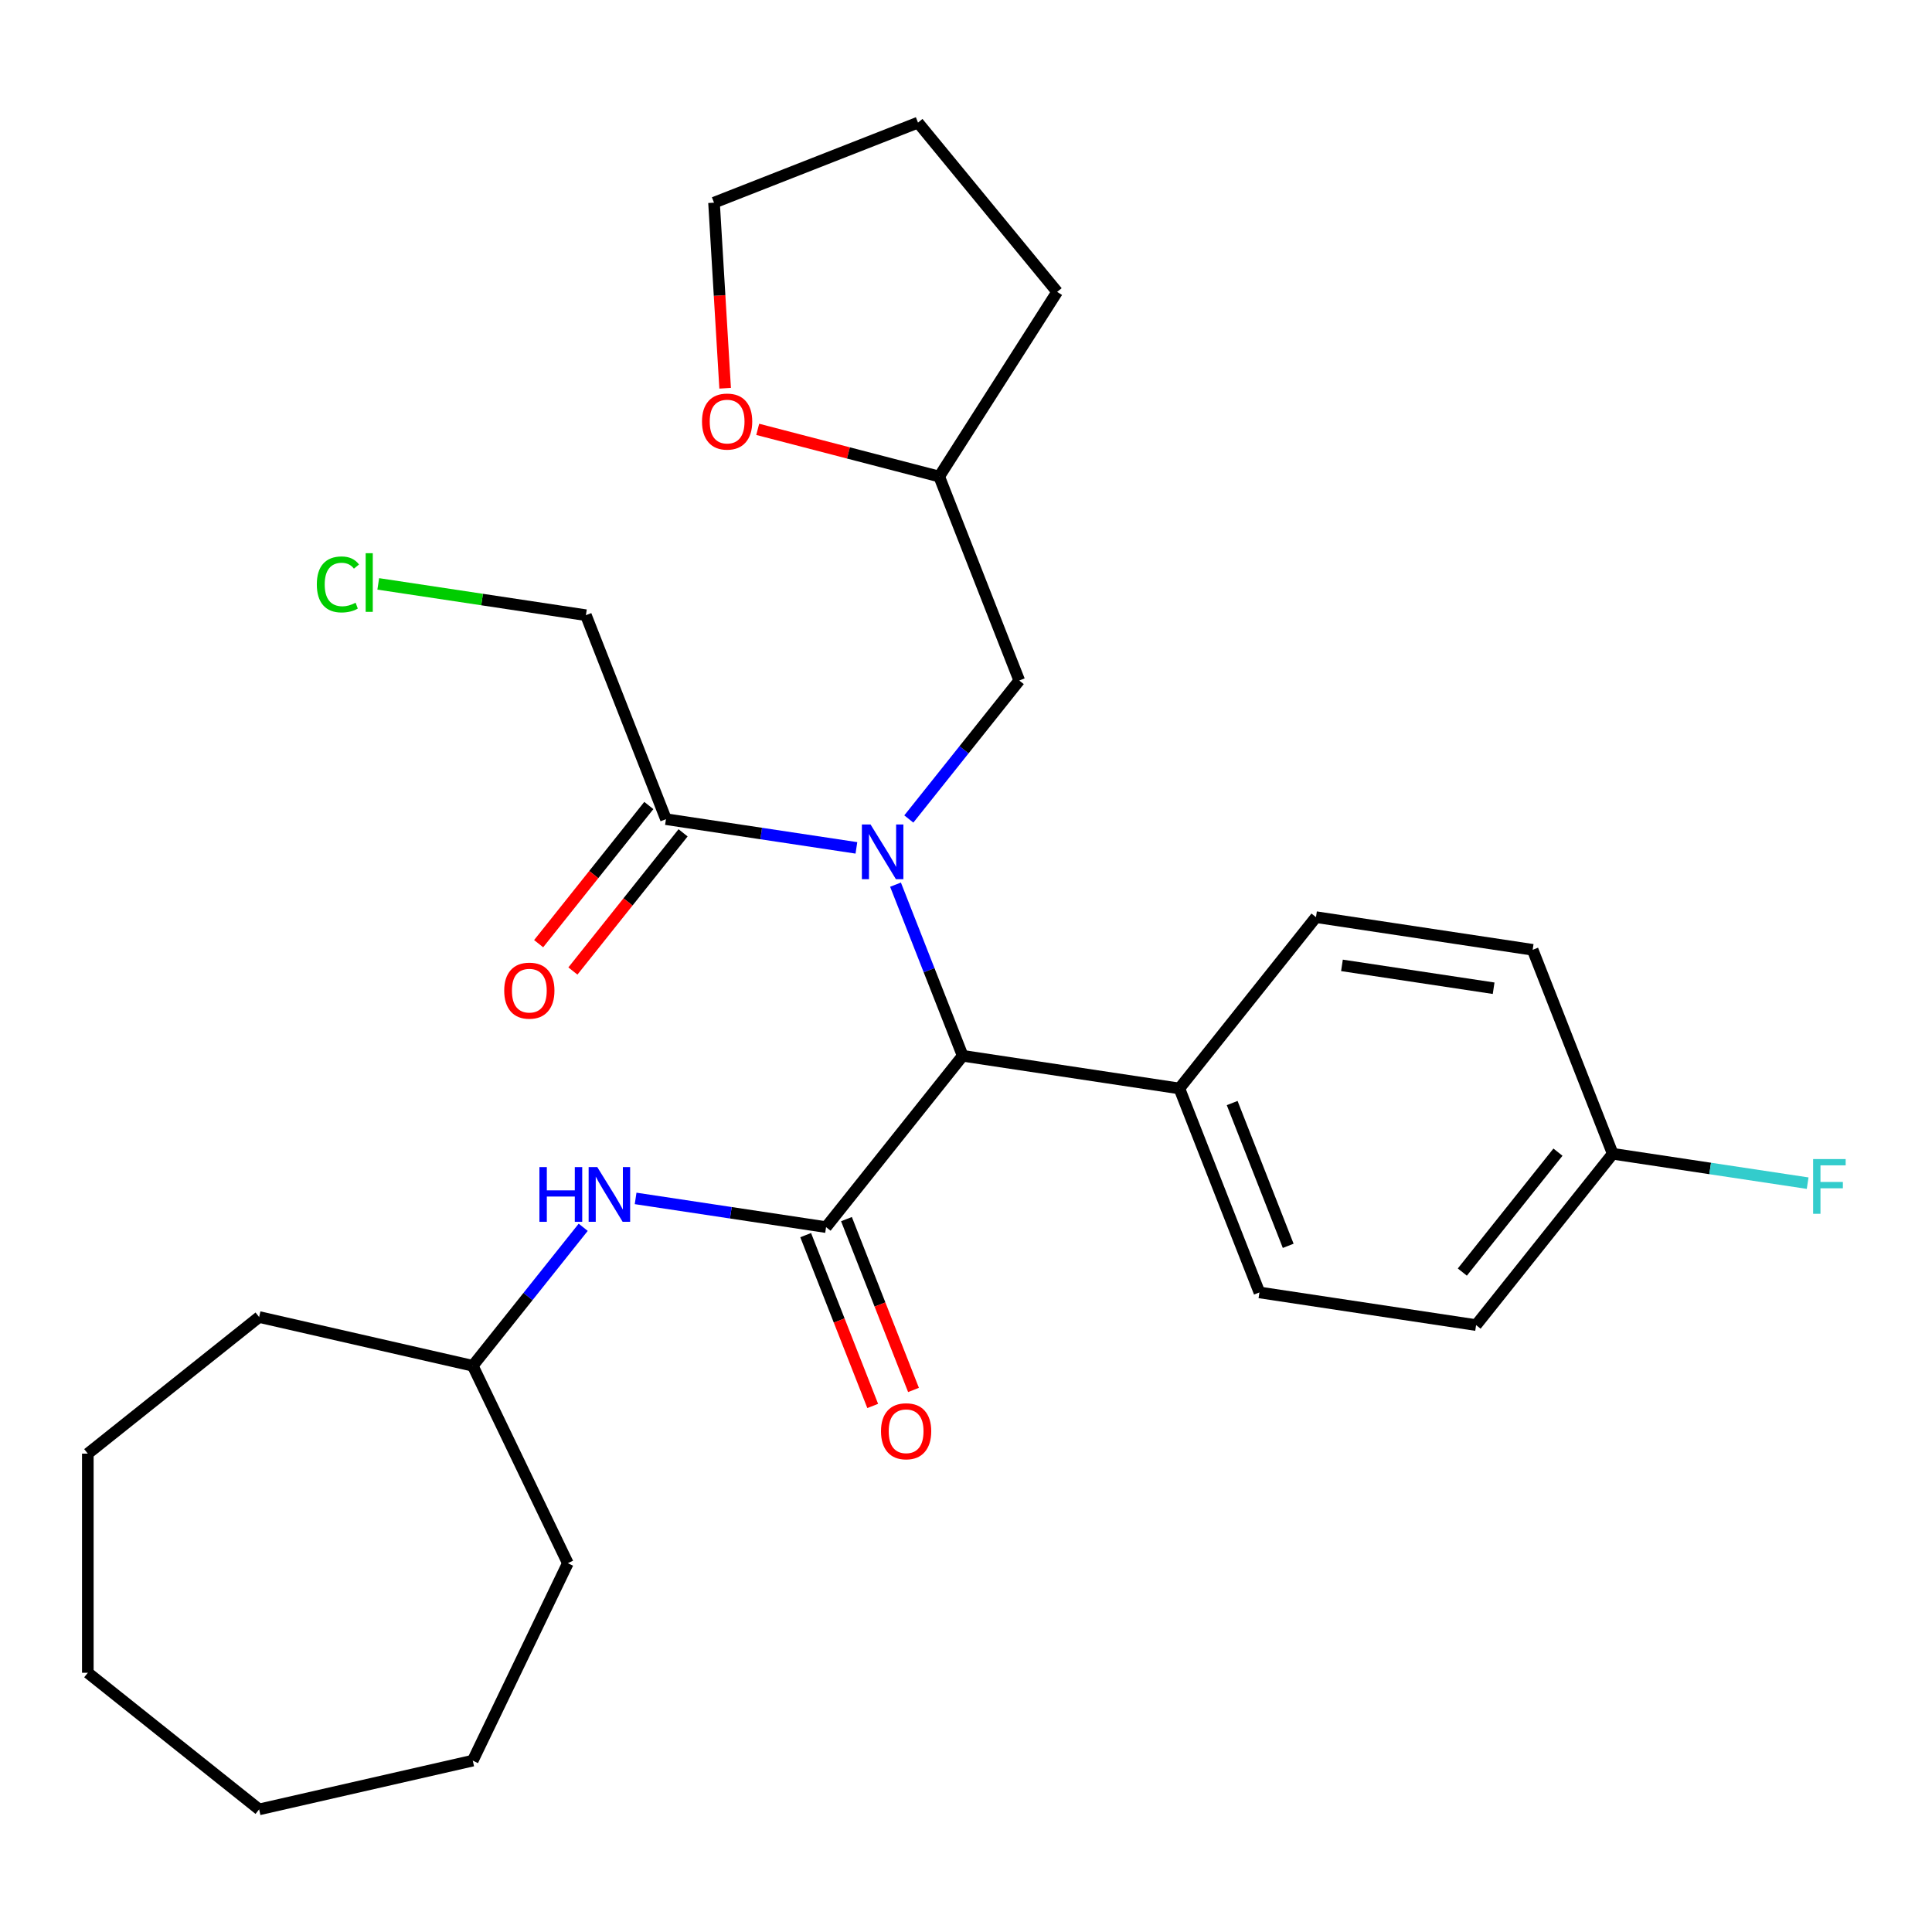 <?xml version='1.0' encoding='iso-8859-1'?>
<svg version='1.1' baseProfile='full'
              xmlns='http://www.w3.org/2000/svg'
                      xmlns:rdkit='http://www.rdkit.org/xml'
                      xmlns:xlink='http://www.w3.org/1999/xlink'
                  xml:space='preserve'
width='1000px' height='1000px' viewBox='0 0 1000 1000'>
<!-- END OF HEADER -->
<rect style='opacity:1.0;fill:#FFFFFF;stroke:none' width='1000' height='1000' x='0' y='0'> </rect>
<path class='bond-0' d='M 463.519,457.898 L 480.902,502.19' style='fill:none;fill-rule:evenodd;stroke:#0000FF;stroke-width:6px;stroke-linecap:butt;stroke-linejoin:miter;stroke-opacity:1' />
<path class='bond-0' d='M 480.902,502.19 L 498.285,546.481' style='fill:none;fill-rule:evenodd;stroke:#000000;stroke-width:6px;stroke-linecap:butt;stroke-linejoin:miter;stroke-opacity:1' />
<path class='bond-1' d='M 443.273,438.857 L 393.985,431.428' style='fill:none;fill-rule:evenodd;stroke:#0000FF;stroke-width:6px;stroke-linecap:butt;stroke-linejoin:miter;stroke-opacity:1' />
<path class='bond-1' d='M 393.985,431.428 L 344.697,423.999' style='fill:none;fill-rule:evenodd;stroke:#000000;stroke-width:6px;stroke-linecap:butt;stroke-linejoin:miter;stroke-opacity:1' />
<path class='bond-2' d='M 470.402,423.907 L 498.983,388.068' style='fill:none;fill-rule:evenodd;stroke:#0000FF;stroke-width:6px;stroke-linecap:butt;stroke-linejoin:miter;stroke-opacity:1' />
<path class='bond-2' d='M 498.983,388.068 L 527.564,352.229' style='fill:none;fill-rule:evenodd;stroke:#000000;stroke-width:6px;stroke-linecap:butt;stroke-linejoin:miter;stroke-opacity:1' />
<path class='bond-3' d='M 427.57,635.155 L 498.285,546.481' style='fill:none;fill-rule:evenodd;stroke:#000000;stroke-width:6px;stroke-linecap:butt;stroke-linejoin:miter;stroke-opacity:1' />
<path class='bond-4' d='M 427.57,635.155 L 378.282,627.726' style='fill:none;fill-rule:evenodd;stroke:#000000;stroke-width:6px;stroke-linecap:butt;stroke-linejoin:miter;stroke-opacity:1' />
<path class='bond-4' d='M 378.282,627.726 L 328.994,620.297' style='fill:none;fill-rule:evenodd;stroke:#0000FF;stroke-width:6px;stroke-linecap:butt;stroke-linejoin:miter;stroke-opacity:1' />
<path class='bond-5' d='M 417.012,639.299 L 434.364,683.51' style='fill:none;fill-rule:evenodd;stroke:#000000;stroke-width:6px;stroke-linecap:butt;stroke-linejoin:miter;stroke-opacity:1' />
<path class='bond-5' d='M 434.364,683.51 L 451.716,727.721' style='fill:none;fill-rule:evenodd;stroke:#FF0000;stroke-width:6px;stroke-linecap:butt;stroke-linejoin:miter;stroke-opacity:1' />
<path class='bond-5' d='M 438.128,631.011 L 455.48,675.223' style='fill:none;fill-rule:evenodd;stroke:#000000;stroke-width:6px;stroke-linecap:butt;stroke-linejoin:miter;stroke-opacity:1' />
<path class='bond-5' d='M 455.48,675.223 L 472.831,719.434' style='fill:none;fill-rule:evenodd;stroke:#FF0000;stroke-width:6px;stroke-linecap:butt;stroke-linejoin:miter;stroke-opacity:1' />
<path class='bond-6' d='M 498.285,546.481 L 610.437,563.385' style='fill:none;fill-rule:evenodd;stroke:#000000;stroke-width:6px;stroke-linecap:butt;stroke-linejoin:miter;stroke-opacity:1' />
<path class='bond-7' d='M 335.83,416.927 L 307.313,452.686' style='fill:none;fill-rule:evenodd;stroke:#000000;stroke-width:6px;stroke-linecap:butt;stroke-linejoin:miter;stroke-opacity:1' />
<path class='bond-7' d='M 307.313,452.686 L 278.796,488.446' style='fill:none;fill-rule:evenodd;stroke:#FF0000;stroke-width:6px;stroke-linecap:butt;stroke-linejoin:miter;stroke-opacity:1' />
<path class='bond-7' d='M 353.565,431.07 L 325.048,466.829' style='fill:none;fill-rule:evenodd;stroke:#000000;stroke-width:6px;stroke-linecap:butt;stroke-linejoin:miter;stroke-opacity:1' />
<path class='bond-7' d='M 325.048,466.829 L 296.531,502.589' style='fill:none;fill-rule:evenodd;stroke:#FF0000;stroke-width:6px;stroke-linecap:butt;stroke-linejoin:miter;stroke-opacity:1' />
<path class='bond-8' d='M 344.697,423.999 L 303.261,318.421' style='fill:none;fill-rule:evenodd;stroke:#000000;stroke-width:6px;stroke-linecap:butt;stroke-linejoin:miter;stroke-opacity:1' />
<path class='bond-9' d='M 301.865,635.246 L 273.284,671.086' style='fill:none;fill-rule:evenodd;stroke:#0000FF;stroke-width:6px;stroke-linecap:butt;stroke-linejoin:miter;stroke-opacity:1' />
<path class='bond-9' d='M 273.284,671.086 L 244.703,706.925' style='fill:none;fill-rule:evenodd;stroke:#000000;stroke-width:6px;stroke-linecap:butt;stroke-linejoin:miter;stroke-opacity:1' />
<path class='bond-10' d='M 527.564,352.229 L 486.128,246.651' style='fill:none;fill-rule:evenodd;stroke:#000000;stroke-width:6px;stroke-linecap:butt;stroke-linejoin:miter;stroke-opacity:1' />
<path class='bond-11' d='M 610.437,563.385 L 651.873,668.963' style='fill:none;fill-rule:evenodd;stroke:#000000;stroke-width:6px;stroke-linecap:butt;stroke-linejoin:miter;stroke-opacity:1' />
<path class='bond-11' d='M 637.768,570.935 L 666.773,644.839' style='fill:none;fill-rule:evenodd;stroke:#000000;stroke-width:6px;stroke-linecap:butt;stroke-linejoin:miter;stroke-opacity:1' />
<path class='bond-12' d='M 610.437,563.385 L 681.152,474.711' style='fill:none;fill-rule:evenodd;stroke:#000000;stroke-width:6px;stroke-linecap:butt;stroke-linejoin:miter;stroke-opacity:1' />
<path class='bond-13' d='M 392.193,222.232 L 439.16,234.442' style='fill:none;fill-rule:evenodd;stroke:#FF0000;stroke-width:6px;stroke-linecap:butt;stroke-linejoin:miter;stroke-opacity:1' />
<path class='bond-13' d='M 439.16,234.442 L 486.128,246.651' style='fill:none;fill-rule:evenodd;stroke:#000000;stroke-width:6px;stroke-linecap:butt;stroke-linejoin:miter;stroke-opacity:1' />
<path class='bond-14' d='M 375.33,200.961 L 372.452,152.931' style='fill:none;fill-rule:evenodd;stroke:#FF0000;stroke-width:6px;stroke-linecap:butt;stroke-linejoin:miter;stroke-opacity:1' />
<path class='bond-14' d='M 372.452,152.931 L 369.575,104.901' style='fill:none;fill-rule:evenodd;stroke:#000000;stroke-width:6px;stroke-linecap:butt;stroke-linejoin:miter;stroke-opacity:1' />
<path class='bond-15' d='M 651.873,668.963 L 764.025,685.867' style='fill:none;fill-rule:evenodd;stroke:#000000;stroke-width:6px;stroke-linecap:butt;stroke-linejoin:miter;stroke-opacity:1' />
<path class='bond-16' d='M 681.152,474.711 L 793.304,491.615' style='fill:none;fill-rule:evenodd;stroke:#000000;stroke-width:6px;stroke-linecap:butt;stroke-linejoin:miter;stroke-opacity:1' />
<path class='bond-16' d='M 694.594,499.677 L 773.1,511.51' style='fill:none;fill-rule:evenodd;stroke:#000000;stroke-width:6px;stroke-linecap:butt;stroke-linejoin:miter;stroke-opacity:1' />
<path class='bond-17' d='M 486.128,246.651 L 547.186,151.071' style='fill:none;fill-rule:evenodd;stroke:#000000;stroke-width:6px;stroke-linecap:butt;stroke-linejoin:miter;stroke-opacity:1' />
<path class='bond-18' d='M 834.74,597.193 L 793.304,491.615' style='fill:none;fill-rule:evenodd;stroke:#000000;stroke-width:6px;stroke-linecap:butt;stroke-linejoin:miter;stroke-opacity:1' />
<path class='bond-19' d='M 834.74,597.193 L 885.188,604.797' style='fill:none;fill-rule:evenodd;stroke:#000000;stroke-width:6px;stroke-linecap:butt;stroke-linejoin:miter;stroke-opacity:1' />
<path class='bond-19' d='M 885.188,604.797 L 935.636,612.401' style='fill:none;fill-rule:evenodd;stroke:#33CCCC;stroke-width:6px;stroke-linecap:butt;stroke-linejoin:miter;stroke-opacity:1' />
<path class='bond-20' d='M 834.74,597.193 L 764.025,685.867' style='fill:none;fill-rule:evenodd;stroke:#000000;stroke-width:6px;stroke-linecap:butt;stroke-linejoin:miter;stroke-opacity:1' />
<path class='bond-20' d='M 806.398,596.351 L 756.897,658.423' style='fill:none;fill-rule:evenodd;stroke:#000000;stroke-width:6px;stroke-linecap:butt;stroke-linejoin:miter;stroke-opacity:1' />
<path class='bond-21' d='M 244.703,706.925 L 293.914,809.111' style='fill:none;fill-rule:evenodd;stroke:#000000;stroke-width:6px;stroke-linecap:butt;stroke-linejoin:miter;stroke-opacity:1' />
<path class='bond-22' d='M 244.703,706.925 L 134.129,681.687' style='fill:none;fill-rule:evenodd;stroke:#000000;stroke-width:6px;stroke-linecap:butt;stroke-linejoin:miter;stroke-opacity:1' />
<path class='bond-23' d='M 303.261,318.421 L 249.523,310.321' style='fill:none;fill-rule:evenodd;stroke:#000000;stroke-width:6px;stroke-linecap:butt;stroke-linejoin:miter;stroke-opacity:1' />
<path class='bond-23' d='M 249.523,310.321 L 195.785,302.221' style='fill:none;fill-rule:evenodd;stroke:#00CC00;stroke-width:6px;stroke-linecap:butt;stroke-linejoin:miter;stroke-opacity:1' />
<path class='bond-24' d='M 369.575,104.901 L 475.153,63.464' style='fill:none;fill-rule:evenodd;stroke:#000000;stroke-width:6px;stroke-linecap:butt;stroke-linejoin:miter;stroke-opacity:1' />
<path class='bond-25' d='M 547.186,151.071 L 475.153,63.464' style='fill:none;fill-rule:evenodd;stroke:#000000;stroke-width:6px;stroke-linecap:butt;stroke-linejoin:miter;stroke-opacity:1' />
<path class='bond-26' d='M 293.914,809.111 L 244.703,911.298' style='fill:none;fill-rule:evenodd;stroke:#000000;stroke-width:6px;stroke-linecap:butt;stroke-linejoin:miter;stroke-opacity:1' />
<path class='bond-27' d='M 134.129,681.687 L 45.455,752.402' style='fill:none;fill-rule:evenodd;stroke:#000000;stroke-width:6px;stroke-linecap:butt;stroke-linejoin:miter;stroke-opacity:1' />
<path class='bond-28' d='M 244.703,911.298 L 134.129,936.536' style='fill:none;fill-rule:evenodd;stroke:#000000;stroke-width:6px;stroke-linecap:butt;stroke-linejoin:miter;stroke-opacity:1' />
<path class='bond-29' d='M 45.455,752.402 L 45.455,865.82' style='fill:none;fill-rule:evenodd;stroke:#000000;stroke-width:6px;stroke-linecap:butt;stroke-linejoin:miter;stroke-opacity:1' />
<path class='bond-30' d='M 45.455,865.82 L 134.129,936.536' style='fill:none;fill-rule:evenodd;stroke:#000000;stroke-width:6px;stroke-linecap:butt;stroke-linejoin:miter;stroke-opacity:1' />
<path  class='atom-0' d='M 450.589 426.743
L 459.869 441.743
Q 460.789 443.223, 462.269 445.903
Q 463.749 448.583, 463.829 448.743
L 463.829 426.743
L 467.589 426.743
L 467.589 455.063
L 463.709 455.063
L 453.749 438.663
Q 452.589 436.743, 451.349 434.543
Q 450.149 432.343, 449.789 431.663
L 449.789 455.063
L 446.109 455.063
L 446.109 426.743
L 450.589 426.743
' fill='#0000FF'/>
<path  class='atom-4' d='M 279.198 604.091
L 283.038 604.091
L 283.038 616.131
L 297.518 616.131
L 297.518 604.091
L 301.358 604.091
L 301.358 632.411
L 297.518 632.411
L 297.518 619.331
L 283.038 619.331
L 283.038 632.411
L 279.198 632.411
L 279.198 604.091
' fill='#0000FF'/>
<path  class='atom-4' d='M 309.158 604.091
L 318.438 619.091
Q 319.358 620.571, 320.838 623.251
Q 322.318 625.931, 322.398 626.091
L 322.398 604.091
L 326.158 604.091
L 326.158 632.411
L 322.278 632.411
L 312.318 616.011
Q 311.158 614.091, 309.918 611.891
Q 308.718 609.691, 308.358 609.011
L 308.358 632.411
L 304.678 632.411
L 304.678 604.091
L 309.158 604.091
' fill='#0000FF'/>
<path  class='atom-6' d='M 456.006 740.813
Q 456.006 734.013, 459.366 730.213
Q 462.726 726.413, 469.006 726.413
Q 475.286 726.413, 478.646 730.213
Q 482.006 734.013, 482.006 740.813
Q 482.006 747.693, 478.606 751.613
Q 475.206 755.493, 469.006 755.493
Q 462.766 755.493, 459.366 751.613
Q 456.006 747.733, 456.006 740.813
M 469.006 752.293
Q 473.326 752.293, 475.646 749.413
Q 478.006 746.493, 478.006 740.813
Q 478.006 735.253, 475.646 732.453
Q 473.326 729.613, 469.006 729.613
Q 464.686 729.613, 462.326 732.413
Q 460.006 735.213, 460.006 740.813
Q 460.006 746.533, 462.326 749.413
Q 464.686 752.293, 469.006 752.293
' fill='#FF0000'/>
<path  class='atom-8' d='M 260.982 512.753
Q 260.982 505.953, 264.342 502.153
Q 267.702 498.353, 273.982 498.353
Q 280.262 498.353, 283.622 502.153
Q 286.982 505.953, 286.982 512.753
Q 286.982 519.633, 283.582 523.553
Q 280.182 527.433, 273.982 527.433
Q 267.742 527.433, 264.342 523.553
Q 260.982 519.673, 260.982 512.753
M 273.982 524.233
Q 278.302 524.233, 280.622 521.353
Q 282.982 518.433, 282.982 512.753
Q 282.982 507.193, 280.622 504.393
Q 278.302 501.553, 273.982 501.553
Q 269.662 501.553, 267.302 504.353
Q 264.982 507.153, 264.982 512.753
Q 264.982 518.473, 267.302 521.353
Q 269.662 524.233, 273.982 524.233
' fill='#FF0000'/>
<path  class='atom-9' d='M 363.357 218.196
Q 363.357 211.396, 366.717 207.596
Q 370.077 203.796, 376.357 203.796
Q 382.637 203.796, 385.997 207.596
Q 389.357 211.396, 389.357 218.196
Q 389.357 225.076, 385.957 228.996
Q 382.557 232.876, 376.357 232.876
Q 370.117 232.876, 366.717 228.996
Q 363.357 225.116, 363.357 218.196
M 376.357 229.676
Q 380.677 229.676, 382.997 226.796
Q 385.357 223.876, 385.357 218.196
Q 385.357 212.636, 382.997 209.836
Q 380.677 206.996, 376.357 206.996
Q 372.037 206.996, 369.677 209.796
Q 367.357 212.596, 367.357 218.196
Q 367.357 223.916, 369.677 226.796
Q 372.037 229.676, 376.357 229.676
' fill='#FF0000'/>
<path  class='atom-17' d='M 938.471 599.937
L 955.311 599.937
L 955.311 603.177
L 942.271 603.177
L 942.271 611.777
L 953.871 611.777
L 953.871 615.057
L 942.271 615.057
L 942.271 628.257
L 938.471 628.257
L 938.471 599.937
' fill='#33CCCC'/>
<path  class='atom-19' d='M 163.989 302.496
Q 163.989 295.456, 167.269 291.776
Q 170.589 288.056, 176.869 288.056
Q 182.709 288.056, 185.829 292.176
L 183.189 294.336
Q 180.909 291.336, 176.869 291.336
Q 172.589 291.336, 170.309 294.216
Q 168.069 297.056, 168.069 302.496
Q 168.069 308.096, 170.389 310.976
Q 172.749 313.856, 177.309 313.856
Q 180.429 313.856, 184.069 311.976
L 185.189 314.976
Q 183.709 315.936, 181.469 316.496
Q 179.229 317.056, 176.749 317.056
Q 170.589 317.056, 167.269 313.296
Q 163.989 309.536, 163.989 302.496
' fill='#00CC00'/>
<path  class='atom-19' d='M 189.269 286.336
L 192.949 286.336
L 192.949 316.696
L 189.269 316.696
L 189.269 286.336
' fill='#00CC00'/>
</svg>
